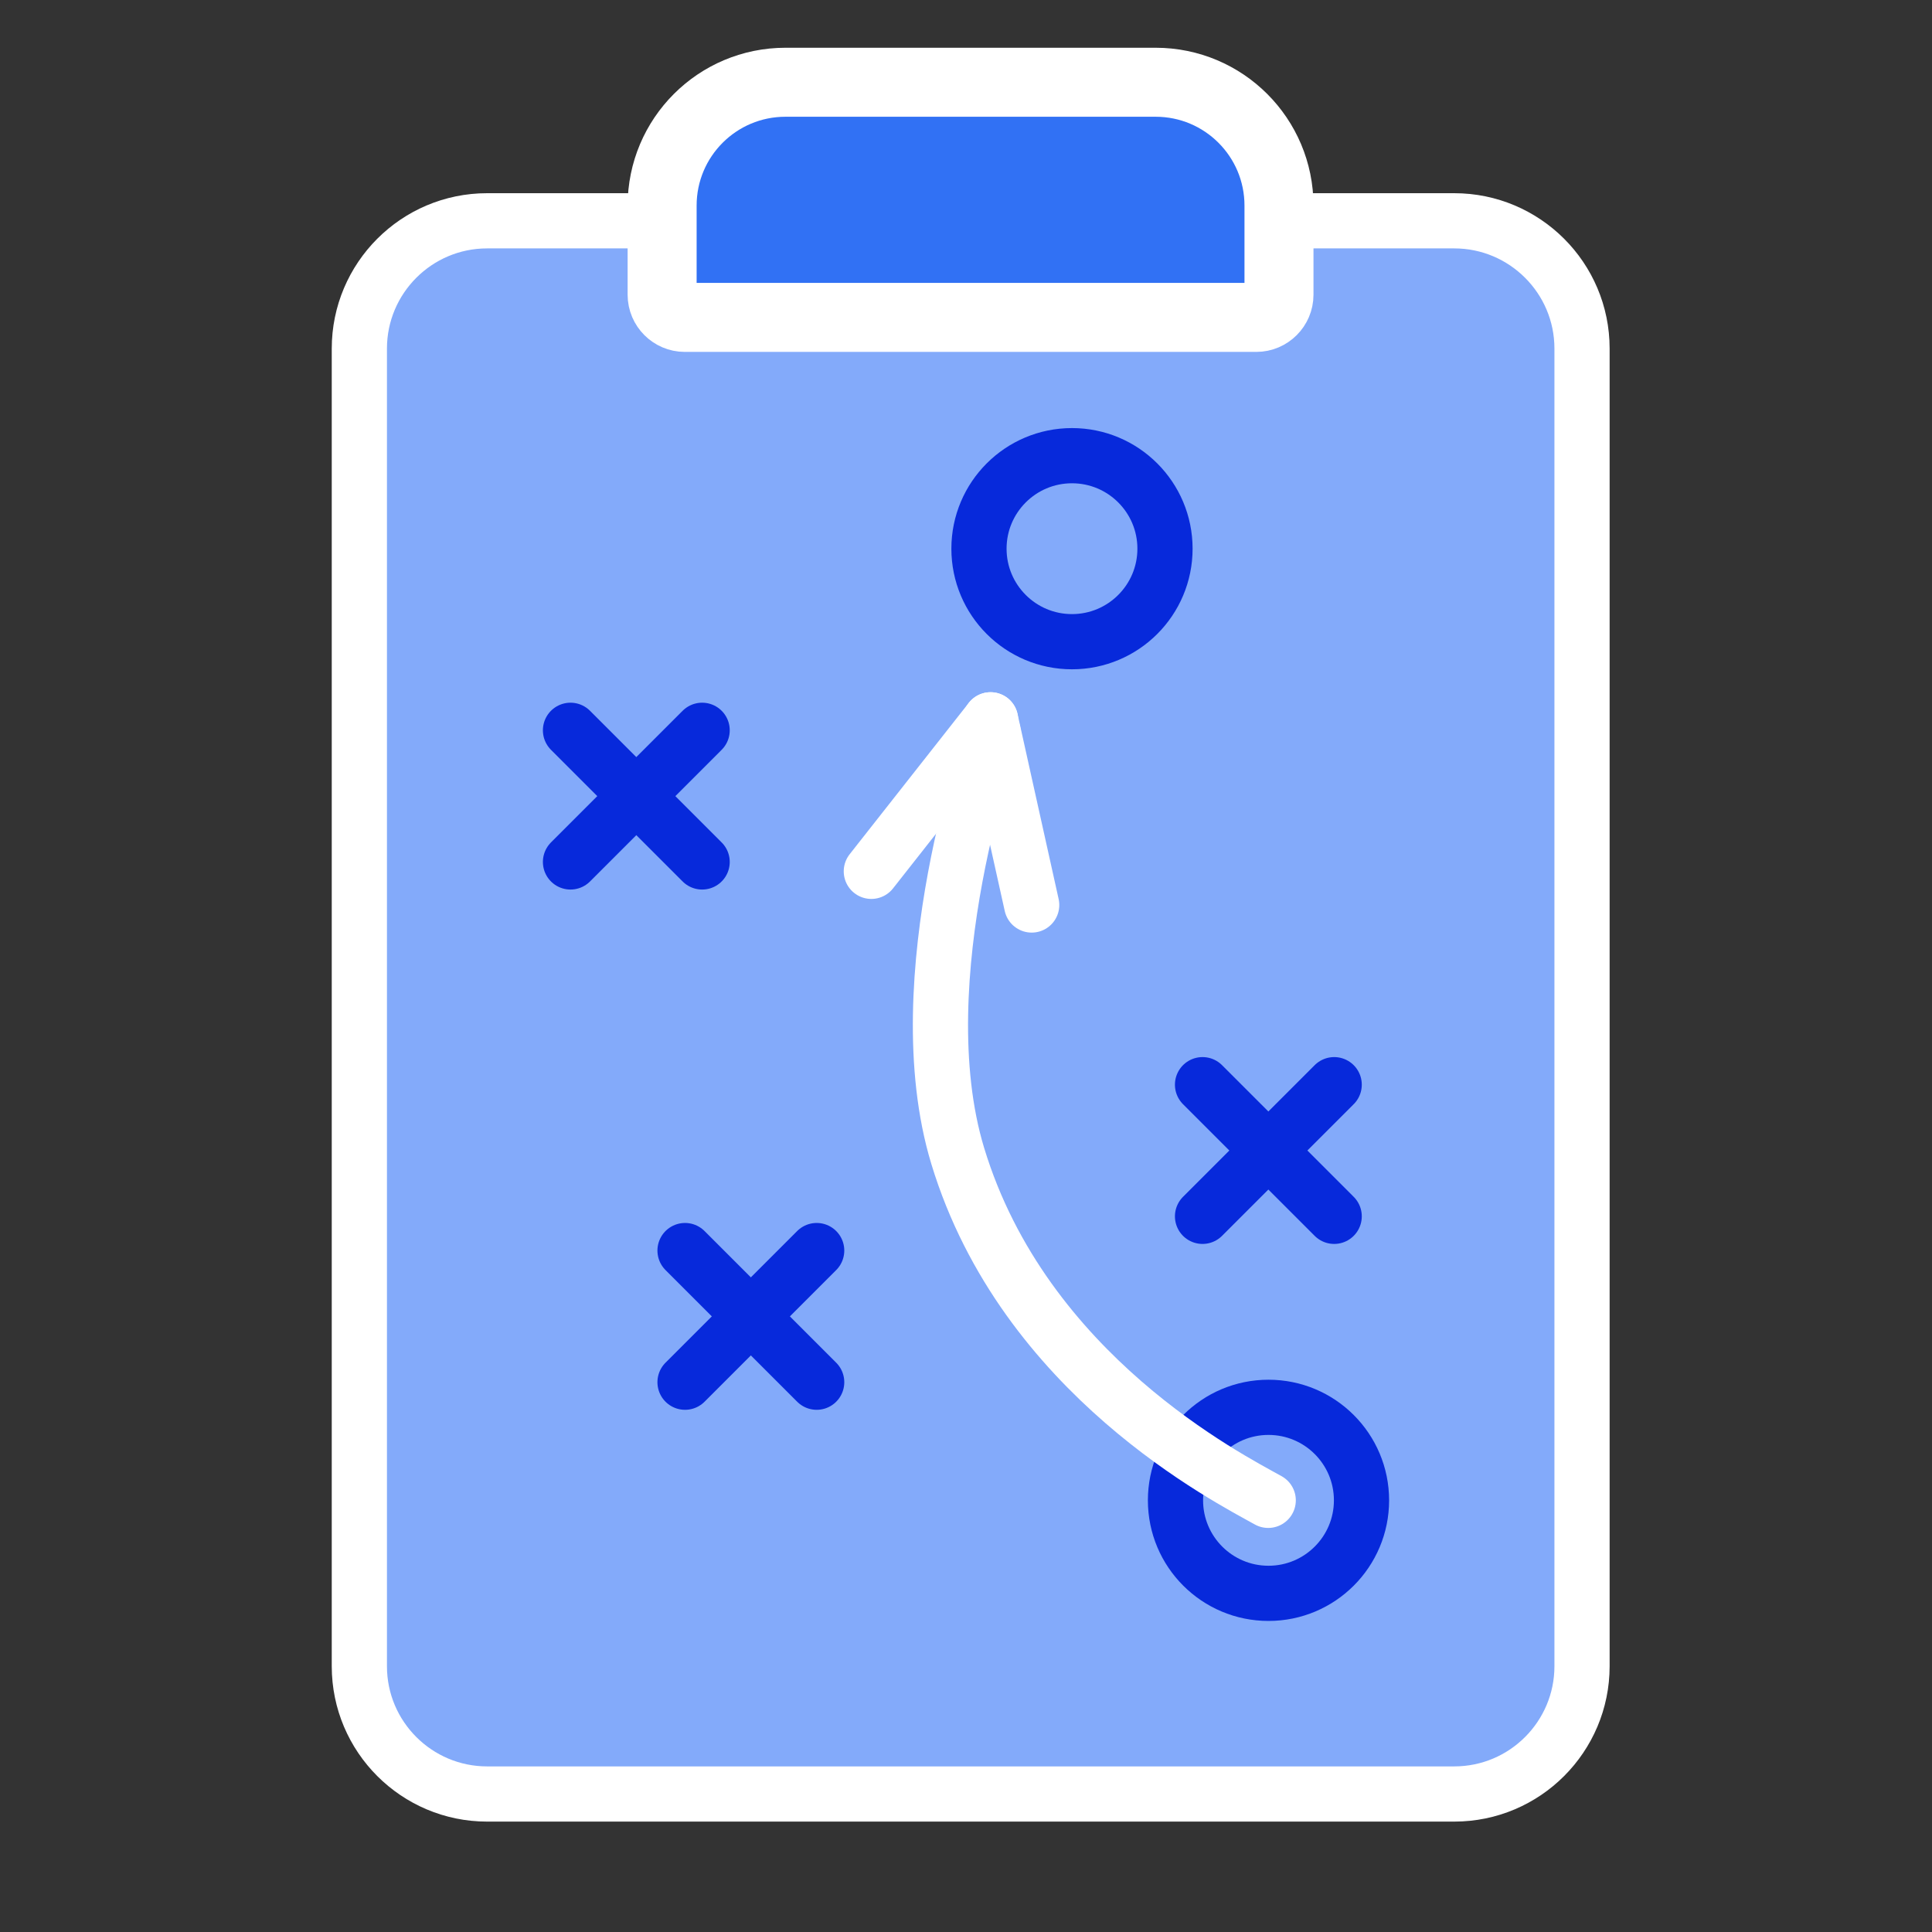 <?xml version="1.0" encoding="UTF-8"?>
<svg id="Identify" xmlns="http://www.w3.org/2000/svg" viewBox="0 0 70 70">
  <rect x="0" y="0" width="70" height="70" fill="#333333" stroke="none"/>
  <defs>
    <style>
      .cls-1 {
        fill: #3171f4;
        stroke-width: 2.5px;
      }

      .cls-1, .cls-2, .cls-3, .cls-4, .cls-5 {
        stroke-linecap: round;
        stroke-linejoin: round;
      }

      .cls-1, .cls-2, .cls-5 {
        stroke: #fff;
      }

      .cls-2, .cls-3, .cls-4, .cls-5 {
        stroke-width: 2px;
      }

      .cls-2, .cls-4 {
        fill: none;
      }

      .cls-3, .cls-4 {
        stroke: #0729db;
      }

      .cls-3, .cls-5 {
        fill: #83aafa;
      }
    </style>
  </defs>
  <g id="Identify-2" data-name="Identify">
    <path class="cls-5" d="M47.79,8h4.9c2.55,0,4.63,2.07,4.63,4.63v47.74c0,2.55-2.07,4.63-4.63,4.63H17.65c-2.55,0-4.63-2.07-4.63-4.63V12.63c0-2.55,2.07-4.63,4.63-4.63h30.14Z"/>
    <g>
      <g>
        <line class="cls-4" x1="20.67" y1="26.46" x2="25.44" y2="31.23"/>
        <line class="cls-4" x1="25.44" y1="26.46" x2="20.67" y2="31.23"/>
      </g>
      <g>
        <line class="cls-4" x1="43.57" y1="39.3" x2="48.34" y2="44.07"/>
        <line class="cls-4" x1="48.34" y1="39.3" x2="43.57" y2="44.07"/>
      </g>
      <g>
        <line class="cls-4" x1="24.82" y1="45.31" x2="29.59" y2="50.08"/>
        <line class="cls-4" x1="29.59" y1="45.31" x2="24.82" y2="50.08"/>
      </g>
      <circle class="cls-3" cx="45.96" cy="54.36" r="3.37"/>
      <circle class="cls-4" cx="38.84" cy="19.88" r="3.37"/>
      <path class="cls-2" d="M35.98,26.52s-3.23,8.93-1.28,15.36c2.41,7.94,9.84,11.69,11.25,12.48"/>
      <line class="cls-2" x1="35.89" y1="26.08" x2="37.38" y2="32.79"/>
      <line class="cls-2" x1="31.57" y1="31.57" x2="35.89" y2="26.08"/>
    </g>
    <path class="cls-1" d="M28.47,2.98h13.4c2.47,0,4.47,2,4.47,4.47v3.23c0,.45-.37.82-.82.82h-20.71c-.45,0-.82-.37-.82-.82v-3.23c0-2.47,2-4.47,4.47-4.47Z"/>
  </g>
</svg>